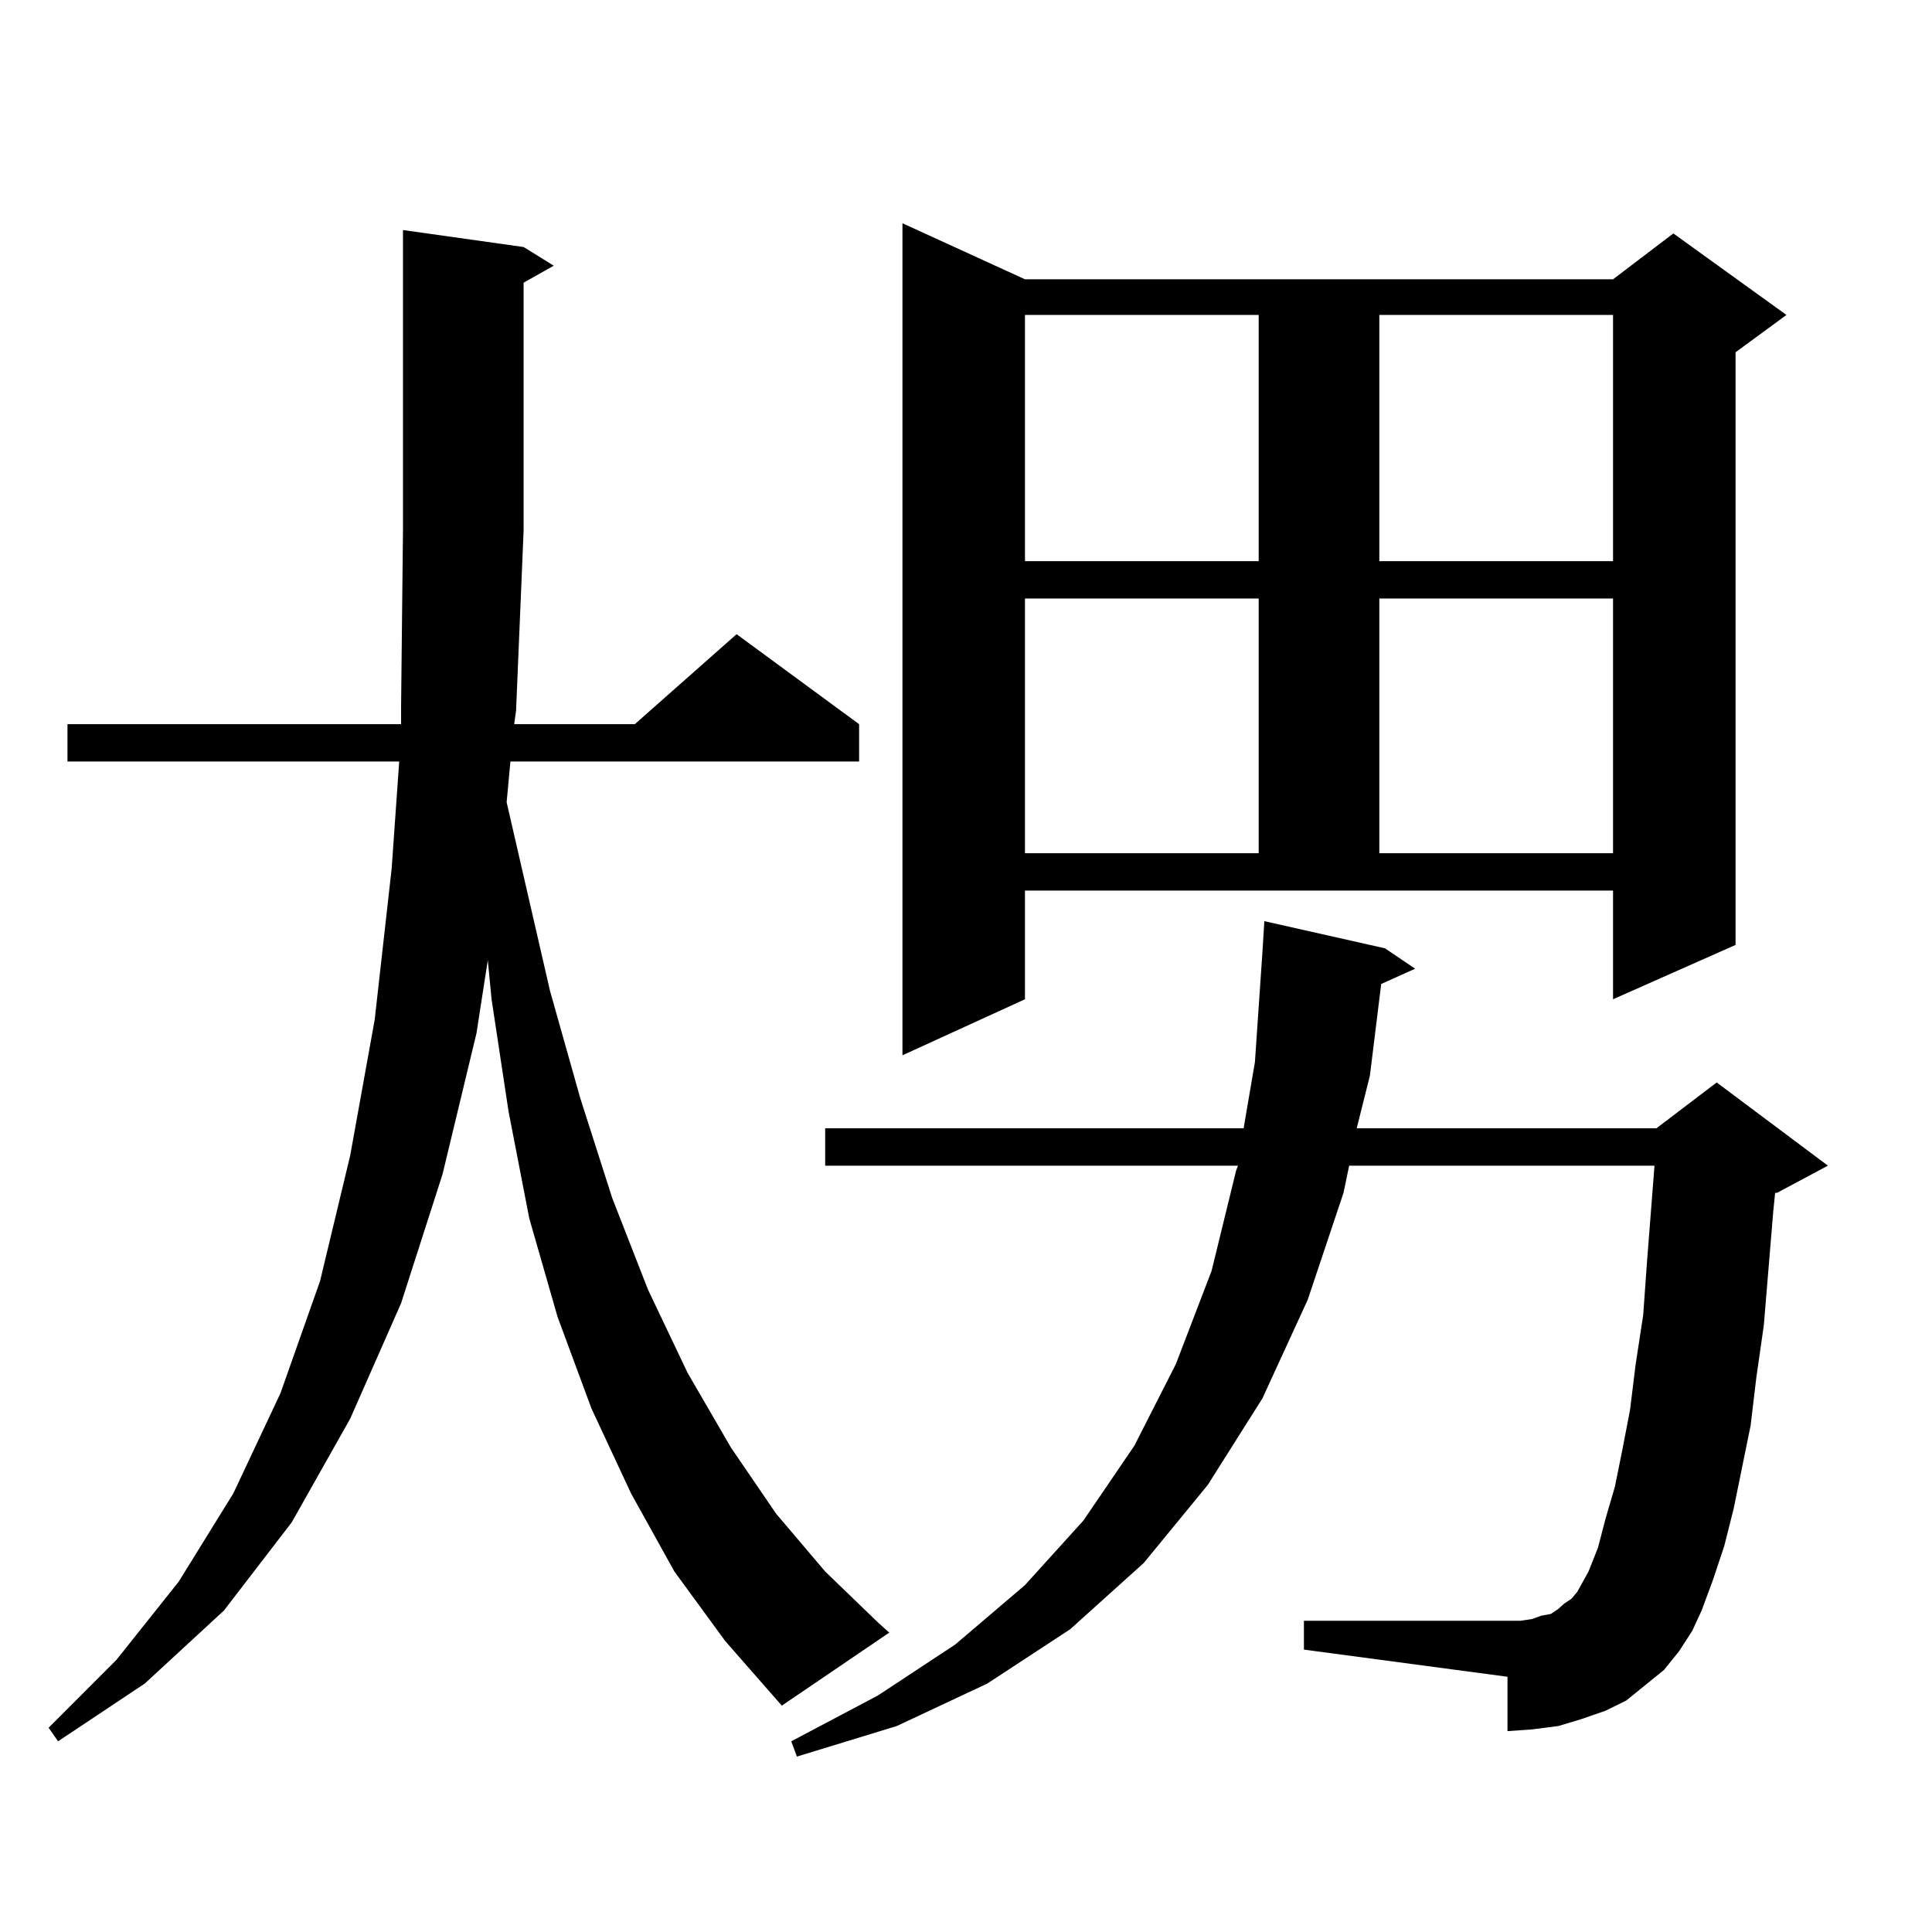 <?xml version="1.0" encoding="utf-8"?>
<!-- Generator: Adobe Illustrator 16.0.0, SVG Export Plug-In . SVG Version: 6.00 Build 0)  -->
<!DOCTYPE svg PUBLIC "-//W3C//DTD SVG 1.1//EN" "http://www.w3.org/Graphics/SVG/1.1/DTD/svg11.dtd">
<svg version="1.1" id="图层_1" xmlns="http://www.w3.org/2000/svg" xmlns:xlink="http://www.w3.org/1999/xlink" x="0px" y="0px"
	 width="1000px" height="1000px" viewBox="0 0 1000 1000" enable-background="new 0 0 1000 1000" xml:space="preserve">
<path d="M349.064,813.406l-22.438-40.43l-20.487-43.945l-17.561-47.461l-14.634-50.977l-10.731-55.371l-8.78-58.008L252.481,497
	l-5.854,37.793l-17.561,72.949l-21.463,66.797l-26.341,59.766l-30.243,53.613l-35.121,45.703l-40.975,37.793l-44.877,29.883
	l-4.878-7.031l35.121-35.156l32.194-40.43l28.292-45.703l24.39-51.855l20.487-58.008l15.609-65.039l12.683-70.313l8.78-78.223
	l3.902-55.371H34.926v-19.336h172.679v-9.668l0.976-90.527V119.07l62.438,8.789l15.609,9.668l-15.609,8.789v128.32l-3.902,93.164
	l-0.976,7.031h62.438l52.682-46.582l63.413,46.582v19.336H264.188l-1.951,21.094l22.438,97.559l15.609,55.371l16.585,51.855
	l18.536,47.461l20.487,43.066l22.438,38.672l23.414,34.277l25.365,29.883l27.316,26.367l5.854,5.273l-55.608,37.793l-29.268-33.398
	L349.064,813.406z M869.052,854.715l-7.805,9.668l-9.756,7.91l-9.756,7.91l-10.731,5.273l-12.683,4.395l-11.707,3.516l-13.658,1.758
	l-12.683,0.879v-28.125L674.91,853.836v-14.941h105.363h6.829l5.854-0.879l4.878-1.758l4.878-0.879l3.902-2.637l2.927-2.637
	l3.902-2.637l2.927-3.516l2.927-5.273l2.927-5.273l4.878-12.305l3.902-14.941l4.878-16.699l3.902-19.336l3.902-20.215l2.927-23.73
	l3.902-25.488l1.951-27.246l3.902-50.098H698.324l-2.927,14.063l-18.536,55.371l-23.414,50.977l-28.292,44.824l-33.17,40.43
	l-38.048,34.277l-42.926,28.125l-46.828,21.973l-51.706,15.82l-2.927-7.91l44.877-23.73l39.999-26.367l36.097-30.762l30.243-33.398
	l26.341-38.672l21.463-42.188l18.536-48.34l12.683-51.855l0.976-2.637H427.111v-19.336h216.58l5.854-34.277l3.902-57.129
	l0.976-15.82l62.438,14.063l15.609,10.547l-17.561,7.91l-5.854,47.461l-6.829,27.246h155.118l31.219-23.73l57.56,43.066
	l-26.341,14.063h-0.976l-0.976,9.668l-4.878,58.887l-3.902,27.246l-2.927,24.609l-8.78,43.066l-4.878,19.336l-5.854,17.578
	l-5.854,15.82l-4.878,10.547L869.052,854.715z M530.523,517.215l-63.413,29.004V115.555l63.413,29.004h304.383l31.219-23.73
	l58.535,42.188l-26.341,19.336V489.09l-63.413,28.125v-56.25H530.523V517.215z M530.523,163.016v127.441h120.973V163.016H530.523z
	 M530.523,309.793v131.836h120.973V309.793H530.523z M713.934,163.016v127.441h120.973V163.016H713.934z M713.934,309.793v131.836
	h120.973V309.793H713.934z"/>
</svg>
